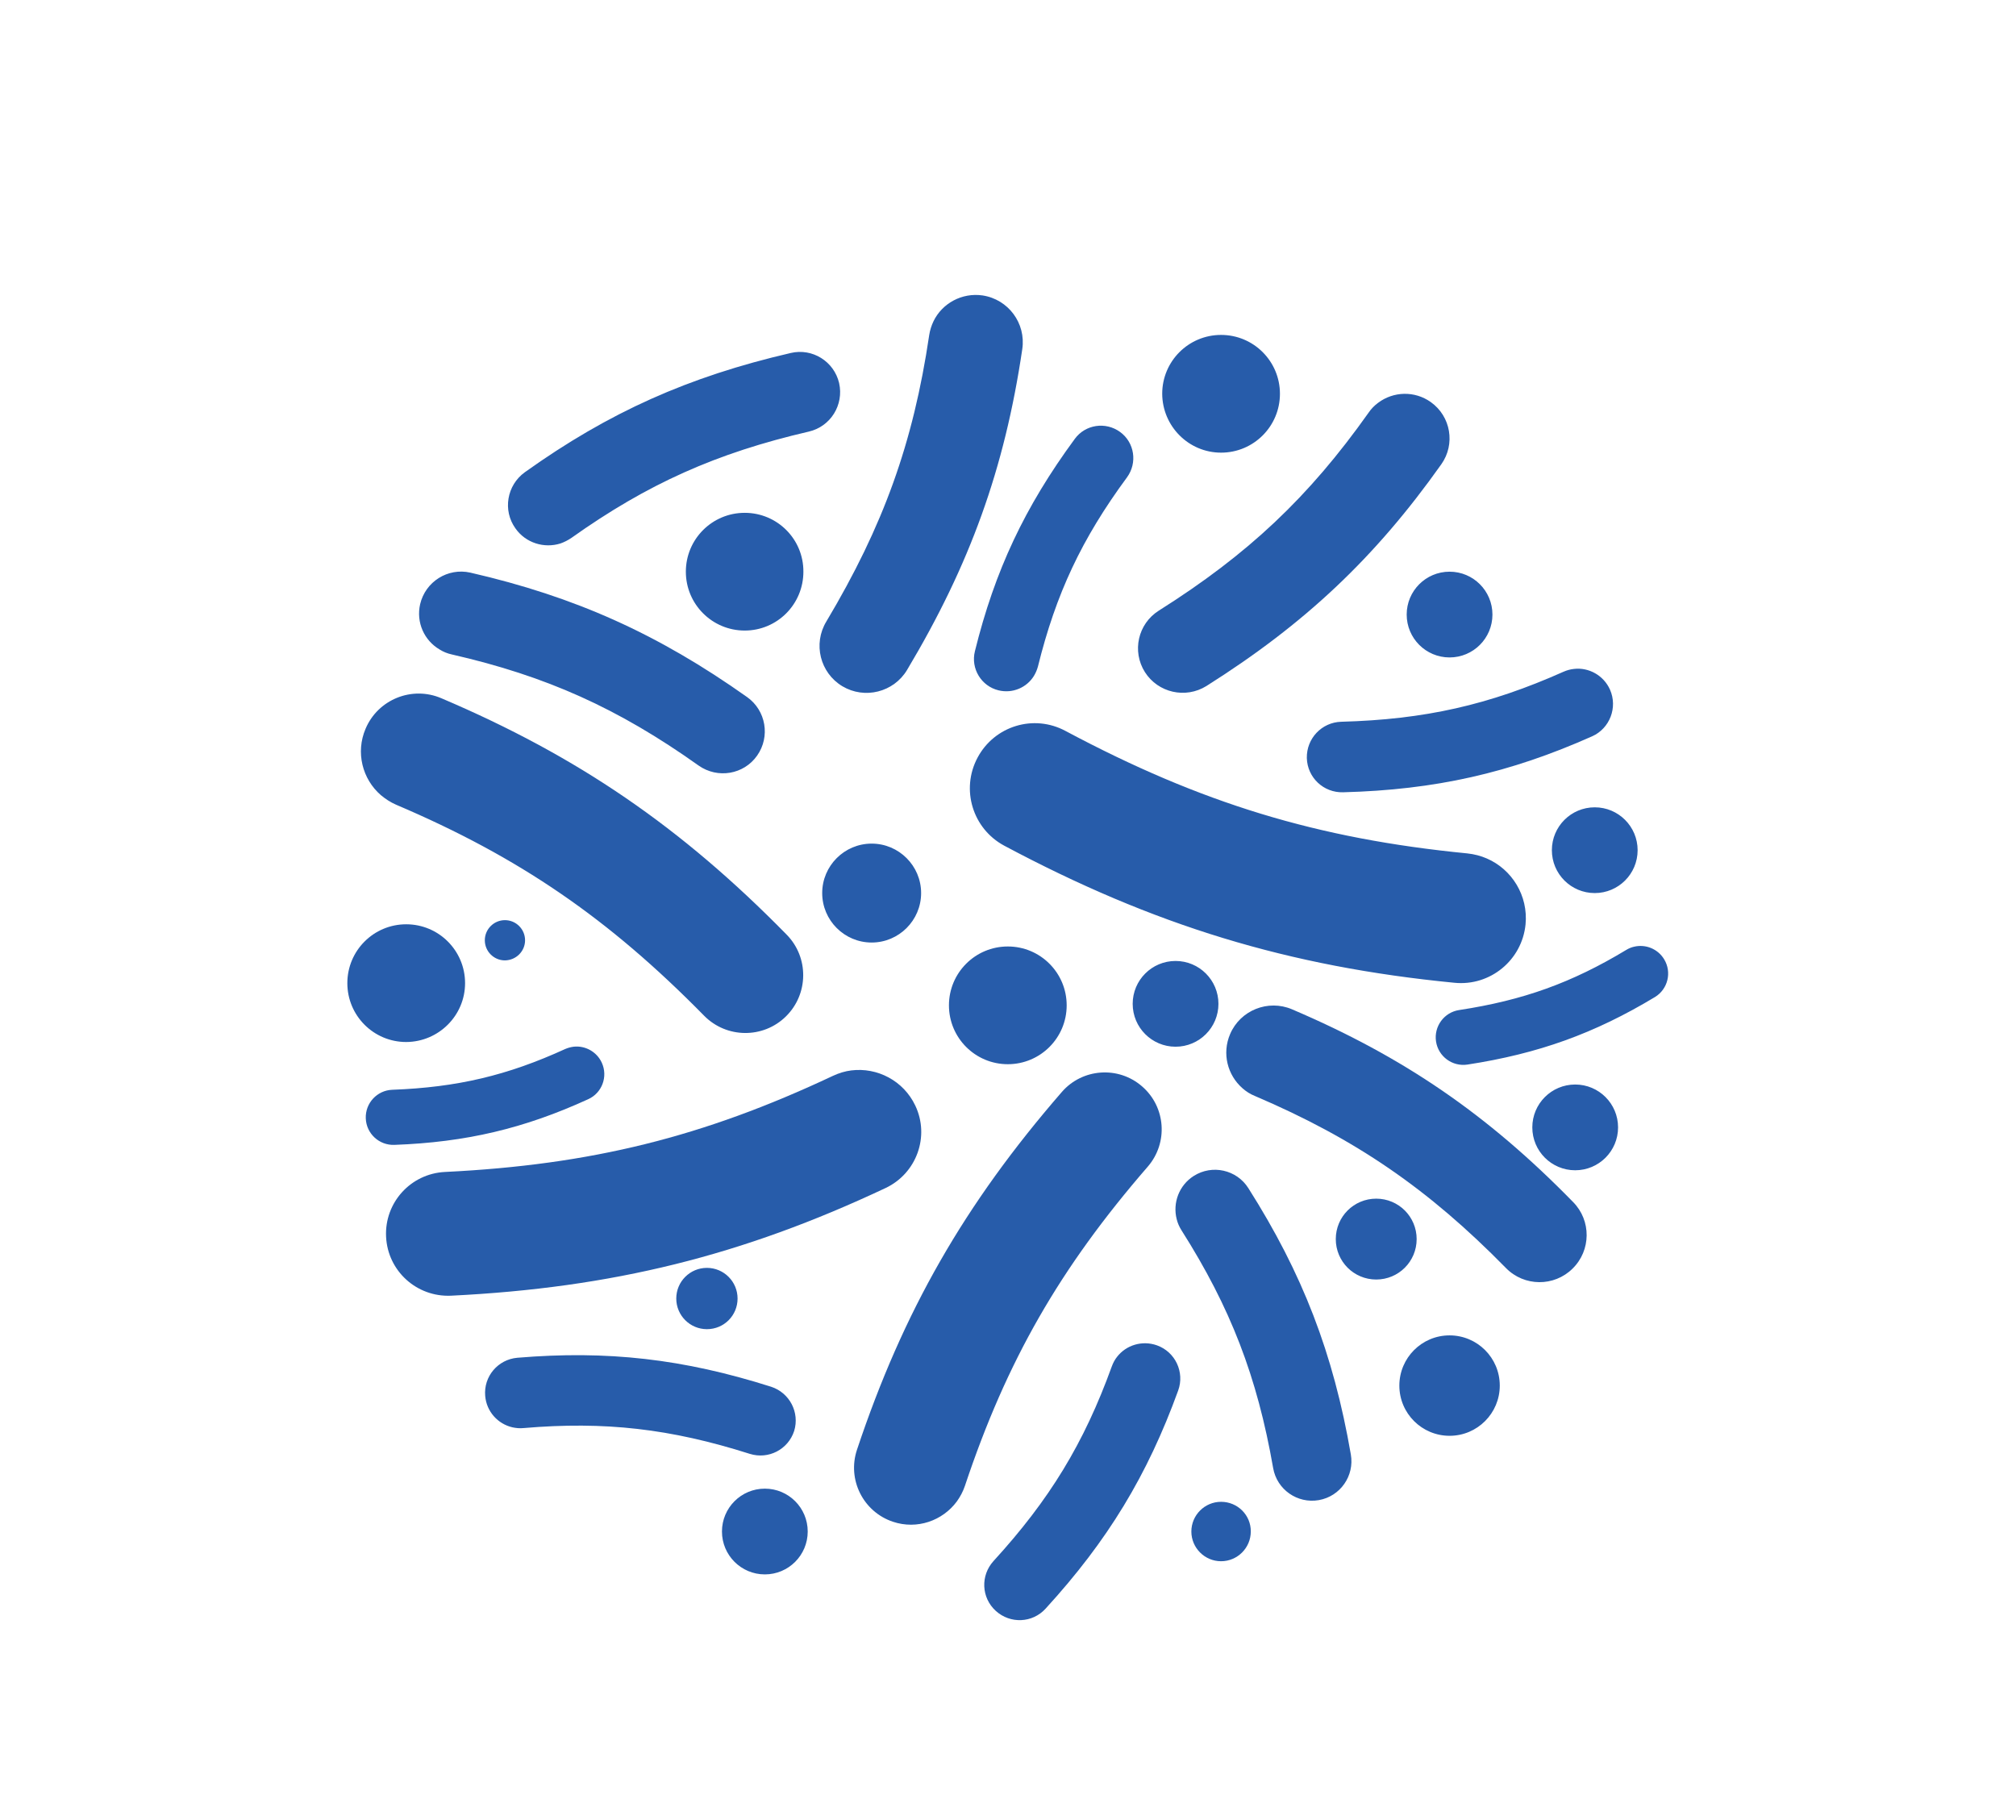 <?xml version="1.0" encoding="utf-8"?>
<!-- Generator: Adobe Illustrator 25.2.1, SVG Export Plug-In . SVG Version: 6.00 Build 0)  -->
<svg version="1.1" id="Layer_1" xmlns="http://www.w3.org/2000/svg" xmlns:xlink="http://www.w3.org/1999/xlink" x="0px" y="0px"
	 width="1072px" height="968px" viewBox="0 0 1072 968" style="enable-background:new 0 0 1072 968;" xml:space="preserve">
<style type="text/css">
	.st0{fill:#E54A07;}
	.st1{fill:#275CAA;}
	.st2{fill:none;stroke:#E54A07;stroke-width:25;stroke-linecap:round;stroke-linejoin:round;stroke-miterlimit:22.926;}
</style>
<g>
	<g>
		<path class="st0" d="M526.8-122.3c-41.2,0-75.9-31.7-79.6-72.7c-0.4-2-0.7-4-0.8-6.2c-1.1-23.2,7.4-39.2,14.8-53.3
			c7.5-14.2,14-26.4,11.6-46.3c-0.8-6.7-3.8-13.2-9.8-21.3c-9-12.1-21.6-20.7-35.4-24.4c-7.4-2-13.5-2.3-19.1-1.1
			c-19.5,4.2-29,14.3-40,26c-10.9,11.6-23.2,24.6-45.4,31.2c-8.3,2.7-16.7,4-25,4c-33.5,0-64.7-21.2-75.9-54.7
			c-13.1-39.3,6.3-82.5,44.3-98.7c1.7-1,3.6-1.9,5.6-2.6c21.8-8.2,39.6-5.1,55.2-2.4c15.8,2.7,29.5,5.1,47.6-3.2
			c5.7-2.6,10.6-7,16-14.2c8.4-11.3,12.9-25.4,12.6-39.7c-0.2-9.4-1.7-16.1-4.9-21.7c-10.1-17.3-22.6-23.2-37.1-30
			c-14.3-6.8-30.6-14.4-43.7-33.5c-12.6-17.1-17.8-38.1-14.6-59.2c3.2-21.1,14.4-39.7,31.6-52.4c33.3-24.6,80.4-19.5,107.6,11.6
			c1.5,1.3,2.9,2.9,4.2,4.5c14.5,18.2,17.1,36,19.3,51.8c2.3,15.9,4.2,29.6,17.8,44.3c4.6,5,11.1,8.6,21.1,11.7
			c15.6,4.8,31.9,3.9,45.8-2.3c5.5-2.5,9.6-5.3,12.9-9c13.3-14.9,15.1-28.7,17.1-44.6c2-15.8,4.3-33.7,18.5-52.1
			c0.1-0.1,0.2-0.2,0.3-0.3l2.4-2.9c12.8-15.5,30.8-25.7,50.7-28.7c20.1-3,40.3,1.7,56.8,13.1l0,0c34.6,24,44.7,70.6,23.2,106.6
			c-0.8,1.8-1.8,3.7-3,5.4c-12.8,19.4-29,27.4-43.3,34.4c-14.4,7.1-26.8,13.2-36.6,30.6c-3.2,5.7-4.6,12.5-4.6,22.1
			c0,14.9,5.1,29.4,14.2,40.7c4.9,6,9.5,9.9,14.7,12.2c18.2,8,31.9,5.5,47.6,2.5c15.6-3,33.3-6.3,54.9,1.6
			c20.1,6.1,36.7,19.7,46.5,38.2c10.2,19.1,12.1,41.1,5.5,61.9c-6.1,19.4-19.3,35.6-37,45.5c-17.3,9.7-37.4,12.6-56.8,8.2
			c-2-0.2-4-0.6-6.1-1.2c-22.4-6.2-35-19.1-46.1-30.5c-11.2-11.5-20.8-21.5-40.4-25.4c-6.2-1.2-12.7-0.6-21.3,2.1
			c-13.4,4.2-25.3,13-33.5,24.7c-5.4,7.7-8.1,14-8.8,20.4c-2,19.9,4.6,32,12.4,46.1c7.6,13.9,16.3,29.7,15.6,52.8
			c0.2,43.9-35.3,79.9-79.3,80.3C527.2-122.3,527-122.3,526.8-122.3z M415.2-374.5c6.1,0,12.4,0.9,19.2,2.7
			c19.6,5.2,37.3,17.3,49.8,34.1c8.8,11.8,13.5,22.6,14.8,34c3.3,28-6.2,45.9-14.5,61.6c-6.7,12.7-12.5,23.7-11.8,39.8
			c0,0.8,0.1,1.5,0.3,2.2c0.2,0.7,0.3,1.4,0.3,2.2c2.2,27.8,25.6,49.4,53.5,49.4c0.1,0,0.3,0,0.4,0c29.6-0.2,53.5-24.5,53.2-54.1
			c0-0.2,0-0.3,0-0.5c0.5-16.1-5.5-27-12.4-39.6c-8.6-15.6-18.3-33.4-15.5-61.4c1.1-11,5.4-21.4,13.4-32.9
			c11.5-16.4,28.3-28.7,47.2-34.7c12.8-4,23.7-4.9,34.3-2.8c27.6,5.5,41.7,20,54.1,32.9c10,10.3,18.7,19.2,34.2,23.5
			c0.8,0.2,1.5,0.3,2.1,0.4c0.7,0.1,1.4,0.2,2.2,0.3c27.2,6.6,55.1-9.2,63.5-35.9c4.4-14,3.1-28.8-3.7-41.7
			c-6.6-12.4-17.7-21.5-31.2-25.5c-0.3-0.1-0.6-0.2-0.9-0.3c-14.9-5.6-27.1-3.2-41.2-0.6c-17.5,3.3-37.4,7.1-63.1-4.2
			c-9-4-17.1-10.4-24.6-19.7c-12.9-16-20-36.3-20-57.2c0-14.1,2.5-25.2,8-35c13.8-24.6,32-33.5,48-41.3
			c12.9-6.3,24.1-11.8,32.9-25.3c0.5-0.7,0.8-1.3,1-1.9c0.3-0.7,0.6-1.3,1-1.9c14.9-24.2,8.2-55.9-15.2-72.1l0,0
			c-22.7-15.7-54.4-11-72.3,10.7l-2.3,2.8c-9.8,12.7-11.3,25-13.1,39.2c-2.3,17.7-4.8,37.8-23.6,58.8c-5.7,6.4-12.8,11.4-21.7,15.4
			c-19.8,8.9-42.6,10.1-64.3,3.5c-9.1-2.8-22.4-7.8-32.7-19c-19.1-20.7-22-40.7-24.5-58.4c-2-14.2-3.8-26.5-13.8-39.1
			c-0.5-0.6-1-1.2-1.5-1.6c-0.6-0.5-1.1-1-1.6-1.5c-18.2-21.3-50.1-25-72.6-8.3c-11.5,8.5-19.1,21-21.2,35.2s1.4,28.3,9.9,39.9
			c0.1,0.1,0.2,0.3,0.3,0.4c9.1,13.3,20.3,18.6,33.3,24.7c16.1,7.6,34.4,16.2,48.6,40.6c5.6,9.6,8.3,20.5,8.5,34.4
			c0.3,20.1-6,39.9-17.8,55.8c-8,10.8-16.3,17.9-26.1,22.4c-25.6,11.8-45.5,8.3-63.1,5.2c-14.2-2.5-26.4-4.6-41.5,1.1
			c-0.8,0.3-1.4,0.6-2,0.9c-0.6,0.4-1.3,0.7-1.9,1c-25.9,10.7-39.2,39.9-30.4,66.5c9.4,28.1,39.8,43.3,67.9,33.9
			c0.2-0.1,0.3-0.1,0.5-0.1c15.5-4.5,24-13.6,33.8-24c12.2-13,26.1-27.7,53.6-33.7C407-374.1,411-374.5,415.2-374.5z"/>
		<g>
			<g>
				<path class="st0" d="M524.6-686.5c-6.2,0-12.4-1-18.4-2.9c-15.5-4.9-28.2-15.6-35.7-30s-8.9-30.9-4-46.4s15.6-28.2,30-35.7
					s30.9-8.9,46.4-4l0,0c32,10.1,49.8,44.4,39.7,76.4c-4.9,15.5-15.6,28.2-30,35.7C543.8-688.9,534.3-686.5,524.6-686.5z
					 M524.5-782.1c-5.5,0-10.9,1.3-15.9,3.9c-8.2,4.3-14.3,11.5-17,20.3c-2.8,8.8-2,18.2,2.3,26.4s11.5,14.3,20.3,17
					c18.2,5.8,37.7-4.4,43.4-22.5c5.8-18.2-4.4-37.7-22.5-43.4l0,0C531.6-781.5,528-782.1,524.5-782.1z"/>
			</g>
			<path class="st0" d="M234-471.2c-11.2,0-22.1-3.1-31.9-9.1c-28.6-17.6-37.5-55.2-19.8-83.8c17.6-28.6,55.2-37.5,83.8-19.8
				c13.8,8.5,23.5,22,27.3,37.8c3.7,15.8,1.1,32.2-7.4,46s-22,23.5-37.8,27.3C243.5-471.8,238.7-471.2,234-471.2z M234.2-566.7
				c-11.6,0-23,5.8-29.5,16.4c-10,16.2-5,37.6,11.3,47.6c7.9,4.9,17.1,6.4,26.1,4.2c9-2.1,16.6-7.6,21.5-15.5s6.4-17.1,4.2-26.1
				c-2.1-9-7.6-16.6-15.5-21.5C246.7-565.1,240.4-566.7,234.2-566.7z"/>
			<path class="st0" d="M353.8-143.3c-10.9,0-21.9-2.9-31.9-9.1c-13.8-8.5-23.5-22-27.3-37.8c-3.7-15.8-1.1-32.2,7.4-46
				c17.6-28.6,55.2-37.5,83.8-19.8c28.6,17.6,37.5,55.2,19.8,83.8C394.2-153.6,374.2-143.3,353.8-143.3z M354-238.8
				c-11.6,0-23,5.8-29.5,16.4l0,0c-4.9,7.9-6.4,17.1-4.2,26.1c2.1,9,7.6,16.6,15.5,21.5c16.2,10,37.6,5,47.6-11.3
				c10-16.2,5-37.6-11.3-47.6C366.4-237.1,360.2-238.8,354-238.8z M313.3-229.3L313.3-229.3L313.3-229.3z"/>
		</g>
		<g>
			<path class="st0" d="M812.5-472c-20.4,0-40.4-10.3-51.9-28.9c-8.5-13.8-11.2-30.2-7.4-46c3.8-15.8,13.4-29.2,27.3-37.8
				c28.6-17.6,66.2-8.7,83.8,19.9l0,0c17.6,28.6,8.7,66.2-19.9,83.8C834.5-474.9,823.4-472,812.5-472z M812.4-567.4
				c-6.2,0-12.5,1.7-18.1,5.1c-7.9,4.9-13.4,12.5-15.5,21.5s-0.6,18.3,4.2,26.1c10,16.2,31.4,21.3,47.6,11.3
				c16.2-10,21.3-31.4,11.3-47.6l0,0C835.4-561.6,824-567.4,812.4-567.4z"/>
			<path class="st0" d="M695.9-144.1c-4.7,0-9.5-0.6-14.2-1.7c-15.8-3.8-29.2-13.4-37.8-27.3c-8.5-13.8-11.2-30.2-7.4-46
				s13.4-29.2,27.3-37.8c13.8-8.5,30.2-11.2,46-7.4c15.8,3.8,29.2,13.4,37.8,27.3l0,0c17.6,28.6,8.7,66.2-19.9,83.8
				C718-147.2,707-144.1,695.9-144.1z M695.7-239.6c-6.3,0-12.6,1.8-18.1,5.2c-7.9,4.9-13.4,12.5-15.5,21.5s-0.6,18.3,4.2,26.1
				c4.8,7.9,12.5,13.4,21.5,15.5s18.3,0.6,26.1-4.2c16.2-10,21.3-31.4,11.3-47.6c-4.8-7.9-12.5-13.4-21.5-15.5
				C701.1-239.3,698.4-239.6,695.7-239.6z"/>
		</g>
	</g>
	<g>
		<path class="st0" d="M459.2,3519.7c-65.1,0-118.1-53-118.1-118.1s53-118.1,118.1-118.1s118.1,53,118.1,118.1
			S524.3,3519.7,459.2,3519.7z M459.2,3308.5c-51.3,0-93.1,41.7-93.1,93.1s41.7,93.1,93.1,93.1c51.3,0,93.1-41.7,93.1-93.1
			S510.5,3308.5,459.2,3308.5z"/>
		<path class="st0" d="M479.4,3828.5c-51.5,0-93.4-41.9-93.4-93.4s41.9-93.4,93.4-93.4s93.4,41.9,93.4,93.4
			S530.9,3828.5,479.4,3828.5z M479.4,3666.8c-37.7,0-68.3,30.7-68.3,68.3c0,37.7,30.7,68.3,68.3,68.3c37.7,0,68.3-30.7,68.3-68.3
			C547.7,3697.4,517.1,3666.8,479.4,3666.8z"/>
		<path class="st0" d="M479.4,3666.8c-6.5,0-12-5.1-12.5-11.7l-9.4-139.9c-0.5-6.9,4.7-12.9,11.6-13.3c6.9-0.5,12.9,4.7,13.3,11.6
			l9.4,139.9c0.5,6.9-4.7,12.9-11.6,13.3C480,3666.8,479.7,3666.8,479.4,3666.8z"/>
		<path class="st0" d="M706.8,3500c-1.5,0-3.1-0.3-4.6-0.9l-143-56.7c-6.4-2.5-9.6-9.8-7-16.2c2.5-6.4,9.8-9.6,16.2-7l143,56.7
			c6.4,2.5,9.6,9.8,7,16.2C716.5,3497,711.8,3500,706.8,3500z"/>
		<path class="st0" d="M666.3,3269.1c-30.2,0-54.8-24.6-54.8-54.8s24.6-54.8,54.8-54.8s54.8,24.6,54.8,54.8
			S696.5,3269.1,666.3,3269.1z M666.3,3184.4c-16.4,0-29.8,13.4-29.8,29.8s13.4,29.8,29.8,29.8c16.4,0,29.8-13.4,29.8-29.8
			S682.7,3184.4,666.3,3184.4z"/>
		<path class="st0" d="M386.8,3193.3c-30.2,0-54.8-24.6-54.8-54.8s24.6-54.8,54.8-54.8c30.2,0,54.8,24.6,54.8,54.8
			S417,3193.3,386.8,3193.3z M386.8,3108.7c-16.4,0-29.8,13.4-29.8,29.8s13.4,29.8,29.8,29.8s29.8-13.4,29.8-29.8
			S403.3,3108.7,386.8,3108.7z"/>
		<path class="st0" d="M245.1,3640.5c-30.2,0-54.8-24.6-54.8-54.8s24.6-54.8,54.8-54.8s54.8,24.6,54.8,54.8
			S275.3,3640.5,245.1,3640.5z M245.1,3555.8c-16.4,0-29.8,13.4-29.8,29.8s13.4,29.8,29.8,29.8s29.8-13.4,29.8-29.8
			S261.6,3555.8,245.1,3555.8z"/>
		<path class="st0" d="M738.2,3835.5c-30.2,0-54.8-24.6-54.8-54.8s24.6-54.8,54.8-54.8s54.8,24.6,54.8,54.8
			S768.4,3835.5,738.2,3835.5z M738.2,3750.9c-16.4,0-29.8,13.4-29.8,29.8c0,16.4,13.4,29.8,29.8,29.8c16.4,0,29.8-13.4,29.8-29.8
			C768,3764.2,754.6,3750.9,738.2,3750.9z"/>
		<path class="st0" d="M882.9,3618.1H708.6c-6.9,0-12.5-5.6-12.5-12.5v-174.3c0-6.9,5.6-12.5,12.5-12.5h174.3
			c6.9,0,12.5,5.6,12.5,12.5v174.3C895.4,3612.5,889.8,3618.1,882.9,3618.1z M721.1,3593.1h149.3v-149.3H721.1V3593.1z"/>
		<path class="st0" d="M618.3,3213c-1.4,0-2.8-0.2-4.2-0.7l-180.8-64.8c-6.5-2.3-9.9-9.5-7.6-16s9.5-9.9,16-7.6l180.8,64.8
			c6.5,2.3,9.9,9.5,7.6,16C628.3,3209.9,623.5,3213,618.3,3213z"/>
		<path class="st0" d="M541.6,3342.7c-3,0-6.1-1.1-8.5-3.3c-5.1-4.7-5.4-12.6-0.7-17.7l86.2-93.1c4.7-5.1,12.6-5.4,17.7-0.7
			c5.1,4.7,5.4,12.6,0.7,17.7l-86.2,93.1C548.3,3341.3,545,3342.7,541.6,3342.7z"/>
		<path class="st0" d="M262.1,3558.1c-3.1,0-6.2-1.2-8.7-3.5c-5-4.8-5.2-12.7-0.4-17.7l97-101.2c4.8-5,12.7-5.2,17.7-0.4
			s5.2,12.7,0.4,17.7l-97,101.2C268.7,3556.8,265.4,3558.1,262.1,3558.1z"/>
		<path class="st0" d="M750.3,3747c-0.8,0-1.6-0.1-2.4-0.2c-6.8-1.3-11.2-7.9-9.9-14.7c10-51,20.4-108.1,20.7-117.2
			c-0.8-5.8,2.7-11.6,8.4-13.5c6.6-2.2,13.6,1.4,15.8,7.9c1.3,4,2.2,6.6-9.3,69c-5.4,29.3-11.1,58.4-11.2,58.6
			C761.4,3742.8,756.1,3747,750.3,3747z M759.2,3617.1L759.2,3617.1L759.2,3617.1z M758.8,3617.1L758.8,3617.1L758.8,3617.1z"/>
	</g>
	<g>
		<path class="st0" d="M792.2,4486.3c-2.2,0-4.4-0.6-6.3-1.9l-230.6-157.7c-1.9-1.3-4-2.6-6-3.7c-5.4-3-7.3-9.7-4.4-15.1
			c3-5.4,9.7-7.3,15.1-4.4c2.6,1.4,5.2,3.1,7.8,4.8l223,152.5l40.8-40.8l-219.5-150.1c-6-4.1-12-7.1-17.8-8.9
			c-12.9-3.9-24.4-2.4-31.4,4.2c-0.2,0.2-0.5,0.4-0.7,0.6l-56.6,56.6c-4.3,4.3-11.4,4.3-15.7,0c-4.3-4.3-4.3-11.4,0-15.7l56.8-56.8
			c0.4-0.4,0.9-0.8,1.5-1.3c13-11.9,32.1-15.1,52.6-8.9c7.9,2.4,16,6.4,23.9,11.8l230.6,157.7c2.7,1.9,4.5,4.8,4.8,8.1
			c0.3,3.3-0.9,6.5-3.2,8.9l-56.7,56.8C797.9,4485.2,795.1,4486.3,792.2,4486.3z M561.6,4266.2L561.6,4266.2L561.6,4266.2z"/>
		<path class="st0" d="M662,4683.4c-2.8,0-5.7-1.1-7.8-3.2c-4.3-4.3-4.3-11.4,0-15.7l0,0c10.2-10.3,8.4-31.2-4.3-49.8l-157.7-230.6
			c-19.1-27.9-19.7-59.9-1.7-78l0,0l56.8-56.8l0,0c4.3-4.3,11.4-4.3,15.7,0s4.3,11.4,0,15.7l0,0c-10.2,10.2-8.4,31.2,4.3,49.9
			L725,4545.5c5.4,7.9,9.4,15.9,11.8,23.9c6.3,20.6,3,39.7-8.9,52.7c-0.5,0.6-0.9,1.1-1.3,1.5l-56.8,56.8l0,0
			C667.6,4682.4,664.8,4683.4,662,4683.4z M506.2,4321.8c-10.2,10.2-8.4,31.2,4.3,49.8l157.7,230.6c7.6,11.2,12.3,23,14,34.3
			l28.6-28.6c0.2-0.2,0.4-0.5,0.6-0.7c6.6-7,8.1-18.4,4.2-31.4c-1.8-5.8-4.8-11.8-8.9-17.8L549,4327.4c-7.6-11.2-12.3-23-14-34.3
			L506.2,4321.8z M710.3,4608.5L710.3,4608.5L710.3,4608.5z"/>
		<g>
			<path class="st0" d="M635.9,4693.2c-14.1,0-29.6-4.9-44-14.8l-230.6-157.7c-1.9-1.3-3.9-2.5-5.8-3.6c-5.4-3-7.3-9.7-4.3-15.1
				s9.7-7.3,15.1-4.3c2.6,1.4,5.1,3,7.6,4.7l230.6,157.7c18.6,12.7,39.6,14.5,49.8,4.3c4.3-4.3,11.4-4.3,15.7,0s4.3,11.4,0,15.7
				C661.2,4688.8,649.1,4693.2,635.9,4693.2z"/>
			<path class="st0" d="M662.5,4628.1c-2.2,0-4.3-0.6-6.2-1.9L418.1,4464c-6.1-4.1-12.1-7.1-17.8-8.9c-12.9-3.9-24.4-2.4-31.4,4.2
				c-0.2,0.2-0.5,0.4-0.7,0.6l-56.6,56.6c-4.3,4.3-11.4,4.3-15.7,0c-4.3-4.3-4.3-11.4,0-15.7l56.8-56.8c0.4-0.4,0.9-0.8,1.5-1.3
				c13-11.9,32.1-15.1,52.7-8.9c7.9,2.4,16,6.4,23.9,11.8L669,4607.8c5.1,3.4,6.4,10.4,2.9,15.4
				C669.5,4626.4,666,4628.1,662.5,4628.1z M367.6,4460.3C367.5,4460.3,367.5,4460.3,367.6,4460.3
				C367.5,4460.3,367.5,4460.3,367.6,4460.3z"/>
			<path class="st0" d="M524.7,4820.7c-2.8,0-5.7-1.1-7.8-3.2c-4.3-4.3-4.4-11.2-0.2-15.5c0.2-0.2,0.4-0.5,0.6-0.7
				c6.6-7,8.1-18.4,4.2-31.4c-1.8-5.8-4.8-11.8-8.9-17.8l-157.7-230.6c-7.6-11.2-12.3-23-14-34.3l-28.7,28.7
				c-10.2,10.2-8.4,31.2,4.3,49.8l157.7,230.6c3.5,5.1,2.2,12-2.9,15.4c-5.1,3.5-12,2.2-15.4-2.9l-157.7-230.6
				c-19.1-27.9-19.7-59.9-1.7-78l56.8-56.8l0,0c4.3-4.3,11.4-4.3,15.7,0c4.3,4.3,4.3,11.4,0,15.7l0,0c-10.2,10.2-8.4,31.2,4.3,49.9
				L531,4739.6c5.4,7.9,9.4,15.9,11.8,23.9c6.3,20.6,3,39.7-8.9,52.7c-0.5,0.6-0.9,1.1-1.3,1.4
				C530.4,4819.7,527.5,4820.7,524.7,4820.7z M516.3,4802.5C516.2,4802.5,516.2,4802.5,516.3,4802.5
				C516.2,4802.5,516.2,4802.5,516.3,4802.5z"/>
		</g>
		<path class="st0" d="M441.8,4887.2c-14.1,0-29.6-4.9-44-14.8l-230.6-157.7c-2.7-1.9-4.5-4.8-4.8-8.1c-0.3-3.3,0.9-6.5,3.2-8.9
			l56.7-56.8c3.8-3.8,9.7-4.3,14.1-1.3L467,4797.3c18.6,12.7,39.6,14.6,49.8,4.4l0,0l0,0c4.3-4.3,11.4-4.3,15.7,0s4.3,11.4,0,15.7
			l0,0l0,0l-56.7,56.7C467.1,4882.9,455.1,4887.2,441.8,4887.2z M190.8,4704l219.5,150.1c18.6,12.7,39.6,14.5,49.8,4.3l0,0
			l28.7-28.7c-11.3-1.7-23.2-6.4-34.3-14l-223-152.5L190.8,4704z"/>
	</g>
	<path class="st1" d="M223.4,321.3c2.8-12,14.7-19.5,26.7-16.8c55.7,12.8,99.8,32.6,147.2,66.2c10,7.1,12.4,21,5.3,31.1
		s-21,12.4-31.1,5.3c-42.9-30.5-81-47.6-131.3-59.1c-2.3-0.5-4.5-1.4-6.4-2.6C225.6,340.6,221.2,331,223.4,321.3z M531,367.1
		c7.5,1.8,15-1.5,18.8-7.7c0.9-1.5,1.6-3.1,2.1-4.9c9.6-38.8,23.3-68,47.4-100.7c5.6-7.7,4-18.5-3.7-24.1s-18.5-4-24.1,3.7
		c-26.6,36.2-42.5,70-53.1,112.9C516.1,355.5,521.8,364.9,531,367.1z M687,536.7c-12.7-5.4-27.5,0.5-32.9,13.2
		c-4.4,10.3-1.4,21.8,6.6,28.8c1.9,1.7,4.1,3.1,6.6,4.1c53.4,22.8,92.1,49.3,133.5,91.5c9.7,9.9,25.6,10,35.4,0.3
		c9.9-9.7,10-25.6,0.3-35.4C790.9,592.5,746.1,561.9,687,536.7z M452.7,569.2c-3.3,0.4-6.6,1.4-9.8,2.9
		c-69,32.5-128.7,47.3-206.3,51.1c-18.2,0.9-32.2,16.3-31.3,34.5s16.3,32.1,34.5,31.3c85.7-4.2,154.8-21.3,231.2-57.3
		c16.4-7.8,23.5-27.4,15.7-43.8C480.4,574.6,466.4,567.5,452.7,569.2z M856.1,366.7c-3.4-7.6-11.3-11.9-19.1-11
		c-1.9,0.2-3.8,0.7-5.6,1.5c-39.7,17.7-73.9,25.4-118.2,26.6c-10.4,0.3-18.5,8.9-18.3,19.3c0.3,10.4,8.9,18.5,19.3,18.2
		c48.9-1.3,88.5-10.2,132.5-29.8C856,387.3,860.3,376.2,856.1,366.7z M615.2,715.4c-7.9-2.8-16.4-0.1-21.2,6.1
		c-1.2,1.5-2.1,3.2-2.8,5.1c-14.8,40.9-33.1,70.9-62.9,103.5c-7,7.7-6.5,19.5,1.2,26.5s19.5,6.5,26.5-1.2
		c33-36.1,54.1-70.8,70.5-116C630,729.7,625,718.9,615.2,715.4z M406.7,791.6c-12.6,0-22.8,10.2-22.8,22.8s10.2,22.8,22.8,22.8
		c12.6,0,22.8-10.2,22.8-22.8S419.3,791.6,406.7,791.6z M770.8,349.6c12.6,0,22.8-10.2,22.8-22.8c0-12.6-10.2-22.8-22.8-22.8
		S748,314.2,748,326.8S758.2,349.6,770.8,349.6z M567.2,534.6c0-17.3-14-31.3-31.3-31.3s-31.3,14-31.3,31.3s14,31.3,31.3,31.3
		C553.2,565.9,567.2,551.9,567.2,534.6z M247.3,522.8c0-17.3-14-31.3-31.3-31.3s-31.3,14-31.3,31.3s14,31.3,31.3,31.3
		C233.3,554,247.3,540,247.3,522.8z"/>
	<path class="st1" d="M430.1,229.5c-49.2,11.4-85.8,27.8-126.2,56.5c-1.9,1.3-3.9,2.3-5.9,3c-8.6,2.7-18.4-0.2-23.9-8
		c-6.9-9.6-4.6-23,5-29.9c44.7-31.9,87-50.8,141.4-63.4c11.5-2.7,23,4.5,25.7,16C448.8,215.3,441.7,226.8,430.1,229.5z M884.9,510.1
		c-3.4-5.6-9.9-8.1-15.9-6.7c-1.4,0.3-2.9,0.9-4.2,1.7c-29,17.5-54.8,26.8-88.9,32c-8,1.2-13.5,8.7-12.3,16.7s8.7,13.5,16.7,12.3
		c37.7-5.8,67.5-16.5,99.7-35.9C886.9,526,889.1,517,884.9,510.1z M320,565.1c-2.7-5.9-8.9-9.2-15-8.5c-1.5,0.2-3,0.6-4.4,1.2
		c-30.8,14.1-57.5,20.4-92,21.7c-8.1,0.3-14.4,7.1-14.1,15.2c0.3,8.1,7.1,14.4,15.2,14.1c38.1-1.4,69-8.7,103.1-24.3
		C320.1,581.2,323.4,572.5,320,565.1z M641.5,364.8c52.3-33,89.7-68.2,124.9-117.9c7.6-10.7,5.1-25.5-5.6-33.1
		c-8.6-6.1-19.9-5.7-28,0.4c-1.9,1.4-3.7,3.2-5.1,5.3c-31.8,44.9-64.1,75.3-111.5,105.2c-11.1,7-14.4,21.6-7.4,32.7
		C615.8,368.4,630.4,371.7,641.5,364.8z M234.7,371.3c-15.6-6.7-33.7,0.6-40.3,16.2c-5.4,12.6-1.7,26.8,8.1,35.3
		c2.4,2,5.1,3.8,8.1,5.1c65.5,27.9,112.9,60.4,163.8,112.2c11.9,12.1,31.4,12.3,43.5,0.4c12.1-11.9,12.3-31.4,0.4-43.5
		C362.2,439.8,307.3,402.2,234.7,371.3z M447.9,364.9c11.9,7.1,27.3,3.2,34.4-8.6c33.5-56.1,51.9-107.1,61.3-170.7
		c2-13.7-7.4-26.4-21.1-28.5c-11-1.6-21.5,4.2-26.1,13.7c-1.1,2.3-1.9,4.8-2.3,7.4c-8.5,57.4-24.4,101.5-54.7,152.3
		C432.2,342.4,436.1,357.8,447.9,364.9z M663.8,631.8c-6.2-9.8-19.2-12.7-29-6.5c-7.9,5-11.3,14.4-9.1,23c0.5,2.1,1.4,4.1,2.6,6
		c26,41,40.2,77.7,48.7,126.4c2,11.4,12.9,19,24.3,17c11.4-2,19-12.9,17-24.3C709,719.6,692.6,677.2,663.8,631.8z M410,737.4
		c-46.6-14.8-87-19.4-134.9-15.4c-10.3,0.9-18,9.9-17.1,20.3c0.7,8.3,6.7,14.9,14.5,16.7c1.9,0.4,3.8,0.6,5.8,0.4
		c43.3-3.7,78.2,0.3,120.4,13.7c9.9,3.1,20.4-2.3,23.6-12.2C425.3,751.1,419.9,740.6,410,737.4z M607.3,577.7
		c-12.6-11-31.8-9.6-42.7,3c-51.7,59.6-84.3,116.5-108.9,190.2c-5.3,15.9,3.3,33,19.1,38.3c12.8,4.3,26.4-0.5,34-10.8
		c1.8-2.5,3.3-5.3,4.3-8.3c22.2-66.5,50.4-115.7,97.2-169.7C621.3,607.7,619.9,588.6,607.3,577.7z M519.8,402.9
		c-9,16.9-2.6,37.8,14.2,46.8c79.5,42.4,151.1,64.3,239.4,72.9c19,1.9,35.9-12,37.8-31c1.5-15.3-7.2-29.3-20.6-35.1
		c-3.2-1.4-6.7-2.3-10.4-2.7c-79.7-7.8-141.6-26.7-213.6-65.1C549.7,379.6,528.8,386,519.8,402.9z M649.3,798.6
		c-8.7,0-15.8,7.1-15.8,15.8s7.1,15.8,15.8,15.8s15.8-7.1,15.8-15.8C665.2,805.7,658.1,798.6,649.3,798.6z M753.3,658.9
		c0-11.9-9.6-21.5-21.5-21.5s-21.5,9.6-21.5,21.5s9.6,21.5,21.5,21.5S753.3,670.8,753.3,658.9z M848,474.9
		c12.6,0,22.8-10.2,22.8-22.8c0-12.6-10.2-22.8-22.8-22.8s-22.8,10.2-22.8,22.8C825.2,464.7,835.4,474.9,848,474.9z M392.2,690.5
		c0-9-7.3-16.3-16.3-16.3s-16.3,7.3-16.3,16.3s7.3,16.3,16.3,16.3C385,706.8,392.2,699.5,392.2,690.5z M279.2,500
		c0-5.9-4.8-10.7-10.7-10.7c-5.9,0-10.7,4.8-10.7,10.7c0,5.9,4.8,10.7,10.7,10.7C274.5,510.6,279.2,505.8,279.2,500z M770.8,710.1
		c-14.8,0-26.7,12-26.7,26.7c0,14.8,12,26.7,26.7,26.7c14.8,0,26.7-12,26.7-26.7C797.5,722,785.5,710.1,770.8,710.1z M837.6,576.7
		c-12.6,0-22.8,10.2-22.8,22.8s10.2,22.8,22.8,22.8s22.8-10.2,22.8-22.8C860.4,586.9,850.2,576.7,837.6,576.7z M647.9,533.8
		c0-12.6-10.2-22.8-22.8-22.8s-22.8,10.2-22.8,22.8s10.2,22.8,22.8,22.8S647.9,546.4,647.9,533.8z M489.8,474.9
		c0-14.5-11.8-26.3-26.3-26.3s-26.3,11.8-26.3,26.3s11.8,26.3,26.3,26.3C478,501.2,489.8,489.4,489.8,474.9z M649.3,240.7
		c17.3,0,31.3-14,31.3-31.3s-14-31.3-31.3-31.3s-31.3,14-31.3,31.3C618.1,226.7,632.1,240.7,649.3,240.7z M396,272.7
		c-17.3,0-31.3,14-31.3,31.3s14,31.3,31.3,31.3s31.2-14,31.2-31.3C427.3,286.7,413.3,272.7,396,272.7z"/>
	<path class="st2" d="M622.2,1733.8c0-136.5-67-207.1-149.9-274.9 M378.8,1384c-79.3-66.2-147.4-142.3-147.4-275.7 M231.4,1733.8
		c0-217.3,185.1-280.3,300.6-402.8 M598,1688.2H311.5 M586.3,1603.7H339.9 M538.2,1519.1H421.1 M434.6,1327.6H325.3 M512.1,1243
		H265.7 M540.1,1158.4h-294 M706.4,1108.3c81.7,0,147.9,66.2,147.9,147.9c0,81.7-66.2,147.9-147.9,147.9s-147.9-66.2-147.9-147.9
		S624.7,1108.3,706.4,1108.3L706.4,1108.3z M647.5,1197.3l117.8,117.8 M647.5,1315.1l117.8-117.8"/>
	<g>
		<path class="st0" d="M483.3,2659.1c-0.4-1-0.8-2-1.2-3c-16.5,4.3-33.3,6.3-49.9,6.3c-98.8,0-205.1-73.9-205.1-236.3
			c0-45.1,18.7-98.6,55.7-158.9c35.2-57.5,80-109.4,111.4-142.9c16.6-17.6,26.4-27.2,37.8-38c11.4,10.8,21.2,20.3,37.8,38
			c31.5,33.5,76.4,85.6,111.6,143.1c36.8,60.1,55.5,113.5,55.5,158.6c0,5.6-0.1,11-0.4,16.4c4.8-0.8,9.7-1.3,14.7-1.3
			c6.9,0,13.6,0.8,20.2,2.4c0.3-5.8,0.4-11.6,0.4-17.6c0-51.6-20.4-111.1-60.6-176.8c-36.8-60.1-83.3-114.1-115.9-148.8
			c-20-21.3-30.5-31.1-45-44.8c-2-1.9-4.1-3.9-6.3-6l-12-11.3l-12,11.3c-2.2,2.1-4.3,4.1-6.3,6c-14.5,13.7-25.1,23.6-45,44.8
			c-32.5,34.6-79,88.5-115.7,148.5c-40.3,65.8-60.8,125.4-60.8,177.1c0,83,25.8,153.1,74.6,202.5c22.1,22.4,48,39.7,77.1,51.5
			c28,11.4,57.7,17.1,88.3,17.1c24.9,0,49.2-3.8,72.6-11.4c-2.8-2-5.5-4.3-8-6.8C491.1,2673.3,486.5,2666.6,483.3,2659.1z"/>
		<path class="st0" d="M917.8,2391.1c-14.4,0-26.7,8.7-32.1,21.2l-55.7-3c-4.3-26.6-27.4-46.9-55.2-46.9c-0.1,0-0.2,0-0.3,0l-9-40
			c9.6-6.2,16-17,16-29.3c0-19.3-15.6-34.9-34.9-34.9c-19.3,0-34.9,15.6-34.9,34.9c0,17.7,13.3,32.4,30.4,34.6l9,40
			c-19.1,8.9-32.3,28.3-32.3,50.7c0,9.7,2.5,18.9,6.8,26.8l-40.8,35.4c-4.7-3.5-10-6.3-15.7-8.2c-5.6-1.9-11.5-2.9-17.7-2.9
			c-6.1,0-11.9,1-17.4,2.8s-10.7,4.5-15.3,7.8l-38.1-34.2c4.6-8.1,7.3-17.6,7.3-27.6c0-30.9-25.1-56-56-56c-5.9,0-11.5,0.9-16.8,2.6
			l-37.9-66.1c5.1-6.1,8.2-13.9,8.2-22.5c0-19.3-15.6-34.9-34.9-34.9s-34.9,15.6-34.9,34.9s15.6,34.9,34.9,34.9c2,0,4-0.2,5.9-0.5
			l37.9,66.1c-11.3,10.2-18.4,25-18.4,41.5c0,8,1.7,15.6,4.7,22.5l-69.9,50.9c-5.6-3.7-12.2-5.9-19.4-5.9
			c-19.3,0-34.9,15.6-34.9,34.9c0,19.3,15.6,34.9,34.9,34.9s34.9-15.6,34.9-34.9c0-3.3-0.5-6.6-1.4-9.6l69.9-50.9
			c9.9,8.8,22.9,14.1,37.2,14.1c12.2,0,23.5-3.9,32.7-10.6l38.1,34.2c-4.6,8.1-7.3,17.6-7.3,27.6c0,11,3.2,21.3,8.7,30l-47.9,47.5
			c-4.5-2.1-9.5-3.3-14.8-3.3c-19.3,0-34.9,15.6-34.9,34.9c0,4.4,0.8,8.7,2.4,12.6c5.1,13,17.7,22.3,32.5,22.3c0.7,0,1.5,0,2.2-0.1
			c12.4-0.8,23-8,28.6-18.4c2.6-4.9,4.1-10.5,4.1-16.4c0-5.2-1.1-10.1-3.2-14.6l47.9-47.5c4.3,2.8,9,5,14,6.5
			c5.2,1.6,10.7,2.4,16.4,2.4s11.2-0.9,16.4-2.5l24.5,43.4c-5.2,6.1-8.4,14-8.4,22.6c0,19.3,15.6,34.9,34.9,34.9
			c19.3,0,34.9-15.6,34.9-34.9c0-19.3-15.6-34.9-34.9-34.9c-1.9,0-3.8,0.2-5.7,0.5l-24.5-43.4c11.5-10.2,18.7-25.1,18.7-41.7
			c0-9.7-2.5-18.9-6.8-26.8l40.8-35.4c9.3,7,20.9,11.1,33.4,11.1c25.8,0,47.4-17.4,54-41.1l55.7,3c4.4,14.3,17.6,24.7,33.3,24.7
			c19.3,0,34.9-15.6,34.9-34.9C952.7,2406.7,937.1,2391.1,917.8,2391.1z"/>
	</g>
	<g>
		<path class="st0" d="M622.3,5237.1c7.1-1.7,19.1-5.8,26-15.5c6.9-9.6,6.8-22.3,6.1-29.6c-0.3-3.3-3.5-5.5-6.7-4.8
			c-7.1,1.7-19.1,5.8-26,15.5c-6.9,9.6-6.8,22.3-6.1,29.6C615.9,5235.6,619.1,5237.8,622.3,5237.1z"/>
		<path class="st0" d="M580.8,5265.5c2.4,2.3,6.3,1.9,8.2-0.7c4.3-5.9,10.8-16.9,9.7-28.6c-1.1-11.8-9.3-21.4-14.6-26.5
			c-2.4-2.3-6.3-1.9-8.2,0.7c-4.3,5.9-10.8,16.9-9.7,28.6C567.2,5250.8,575.4,5260.4,580.8,5265.5z"/>
		<path class="st0" d="M602.4,5280.8c6.5,3.4,18.3,8,29.8,5.1s19.7-12.6,23.9-18.6c1.9-2.7,0.9-6.5-2-8c-6.5-3.4-18.3-8-29.8-5.1
			s-19.7,12.6-23.9,18.6C598.5,5275.6,599.5,5279.3,602.4,5280.8z"/>
		<path class="st0" d="M547.3,5312.5c2.4,2.3,6.3,1.9,8.2-0.7c4.3-5.9,10.8-16.9,9.7-28.6c-1.1-11.8-9.3-21.4-14.6-26.5
			c-2.4-2.3-6.3-1.9-8.2,0.7c-4.3,5.9-10.8,16.9-9.7,28.6C533.7,5297.8,542,5307.5,547.3,5312.5z"/>
		<path class="st0" d="M568.9,5327.9c6.5,3.4,18.3,8,29.8,5.1s19.7-12.6,23.9-18.6c1.9-2.7,0.9-6.5-2-8c-6.5-3.4-18.3-8-29.8-5.1
			s-19.7,12.6-23.9,18.6C565.1,5322.6,566,5326.4,568.9,5327.9z"/>
		<path class="st0" d="M513.9,5359.5c2.4,2.3,6.3,1.9,8.2-0.7c4.3-5.9,10.8-16.9,9.7-28.6c-1.1-11.8-9.3-21.4-14.6-26.5
			c-2.4-2.3-6.3-1.9-8.2,0.7c-4.3,5.9-10.8,16.9-9.7,28.6S508.6,5354.4,513.9,5359.5z"/>
		<path class="st0" d="M557.4,5348.3c-11.5,2.9-19.7,12.6-23.9,18.6c-1.9,2.7-0.9,6.5,2,8c6.5,3.4,18.3,8,29.8,5.1
			s19.7-12.6,23.9-18.6c1.9-2.7,0.9-6.5-2-8C580.7,5350,568.9,5345.4,557.4,5348.3z"/>
		<path class="st0" d="M480.5,5406.5c2.4,2.3,6.3,1.9,8.2-0.7c4.3-5.9,10.8-16.9,9.7-28.6c-1.1-11.8-9.3-21.4-14.6-26.5
			c-2.4-2.3-6.3-1.9-8.2,0.7c-4.3,5.9-10.8,16.9-9.7,28.6C466.9,5391.9,475.2,5401.5,480.5,5406.5z"/>
		<path class="st0" d="M502.1,5421.9c6.5,3.4,18.3,8,29.8,5.1s19.7-12.6,23.9-18.6c1.9-2.7,0.9-6.5-2-8c-6.5-3.4-18.3-8-29.8-5.1
			s-19.7,12.6-23.9,18.6C498.2,5416.6,499.2,5420.4,502.1,5421.9z"/>
		<path class="st0" d="M468.7,5469c6.5,3.4,18.3,8,29.8,5.1s19.7-12.6,23.9-18.6c1.9-2.7,0.9-6.5-2-8c-6.5-3.4-18.3-8-29.8-5.1
			s-19.7,12.6-23.9,18.6C464.8,5463.7,465.7,5467.5,468.7,5469z"/>
		<path class="st0" d="M298.3,5347.3c0,0-150.1-89.6-124.8,96.2c25.3,185.8,124.8,111,124.8,111s99.6,74.7,124.8-111
			C448.4,5257.7,298.3,5347.3,298.3,5347.3z"/>
		<path class="st0" d="M295.1,5325.6c-6.7-10.1-15.2-27.3-16.1-51.1c-0.1-2.3,1.7-4.2,3.9-4.2h28c2.9,0,4.8,3,3.5,5.7
			c-4.4,9.1-12.1,27.8-12.1,47.4C302.3,5327.2,297.3,5328.9,295.1,5325.6z"/>
		<path class="st0" d="M730,5524c-1.1-1.2-2.1-2.5-3.1-3.8c-1.5-2-2.9-4-4.2-6.1c-20.6-0.4-40.1-10.1-52.9-26.9
			c-1.1-1.5-2.2-3-3.2-4.6c-7.9,9.8-18.5,20.6-32.6,31.9c-7.8,6.2-10.5,17-6.4,26.1c3.8,8.6,10.8,18.6,23.4,26.1
			c8.8,5.2,20.1,3.8,27.2-3.6C688.8,5552.1,707.4,5535.1,730,5524z"/>
		<path class="st0" d="M655,5353.8c-14.5,21.9-8.6,51.4,13.3,65.9c2.8,1.9,5.8,3.4,8.8,4.6c-7.7,16.8-6.1,37.2,5.9,52.9
			c12,15.7,31.3,22.7,49.5,19.7c1.9,4.6,4.4,9.1,7.5,13.3c4.3,5.6,9.3,10.2,15,13.7c0.3,7.5,2.9,15.1,7.8,21.5
			c11.1,14.6,30.6,19,46.5,11.6c18,17.9,46.9,20.2,67.7,4.4c20.6-15.7,26.1-43.9,14-65.9c1.3-0.8,2.6-1.6,3.9-2.6
			c16.9-12.8,20.1-36.9,7.3-53.8c-5.5-7.2-13-11.9-21.2-14c3.1-2.1,5.8-4.9,8-8.2c9.5-14.2,5.6-33.4-8.6-42.9
			c-8.2-5.5-18.1-6.5-26.8-3.6c1.7-16.5-5.6-33.4-20.4-43.2c-15.8-10.5-35.8-10-50.8-0.3c-2.6-8.9-8.3-17-16.7-22.6
			c-18.9-12.6-44.5-7.4-57,11.5c-3.6,5.4-5.7,11.3-6.5,17.3C684.2,5330.3,665.6,5337.8,655,5353.8z"/>
		<path class="st0" d="M932.9,5638.6l-46.1-49.4c-1.6-1.7-3.9-2.7-6.3-2.7h-92.2c-2.4,0-4.7,1-6.3,2.7l-39.8,42.6l-39.8-42.6
			c-1.6-1.7-3.9-2.7-6.3-2.7H604c-2.4,0-4.7,1-6.3,2.7l-39.8,42.6l-39.8-42.6c-1.6-1.7-3.9-2.7-6.3-2.7h-92.2c-2.4,0-4.7,1-6.3,2.7
			l-39.8,42.6l-39.8-42.6c-1.6-1.7-3.9-2.7-6.3-2.7h-92.2c-2.4,0-4.7,1-6.3,2.7l-46.1,49.4c-3.1,3.3-3.1,8.4,0,11.7l46.1,49.4
			c1.6,1.7,3.9,2.7,6.3,2.7h92.2c2.4,0,4.7-1,6.3-2.7l39.8-42.6l39.8,42.6c1.6,1.7,3.9,2.7,6.3,2.7h92.2c2.4,0,4.7-1,6.3-2.7
			l39.8-42.6l39.8,42.6c1.6,1.7,3.9,2.7,6.3,2.7h92.2c2.4,0,4.7-1,6.3-2.7l39.8-42.6l39.8,42.6c1.6,1.7,3.9,2.7,6.3,2.7h92.2
			c2.4,0,4.7-1,6.3-2.7l46.1-49.4C936,5647,936,5641.9,932.9,5638.6z M323.7,5685.2H239l-38.1-40.8l38.1-40.8h84.7l38.1,40.8
			L323.7,5685.2z M508.1,5685.2h-84.7l-38.1-40.8l38.1-40.8h84.7l38.1,40.8L508.1,5685.2z M692.4,5685.2h-84.7l-38.1-40.8l38.1-40.8
			h84.7l38.1,40.8L692.4,5685.2z M876.8,5685.2h-84.7l-38.1-40.8l38.1-40.8h84.7l38.1,40.8L876.8,5685.2z"/>
		<path class="st0" d="M465,5424.2c-1.1-11.8-9.3-21.4-14.6-26.5c-2.1-2-5.2-2-7.3-0.2c0.5,14.4-0.5,30.5-2.9,48.2v0.1
			c2.3,3.2,4.8,5.8,6.9,7.7c2.4,2.3,6.3,1.9,8.2-0.7C459.6,5446.9,466,5436,465,5424.2z"/>
		<path class="st0" d="M434.4,5478.6c-2.7,12.3-5.8,23.6-9.4,33.7c-3.3,9.3-7,17.8-11.1,25.4l40.8-58c-2-2.1-3.6-4.6-4.7-7.4
			c-3.3-0.1-6.5-0.9-9.5-2.4L434.4,5478.6z"/>
		<path class="st0" d="M640.7,5344.2c10-15,25.5-25,42.9-27.9c5.8-8.2,10.8-15.5,15-21.6c2.3-3.4-1.8-6.9-5.1-4.6
			c-12.1,8.5-46.2,34.9-86.1,68c0.1,4.7-1.3,9.2-4,13.1c-6.1,8.9-16.5,20.3-31.5,24.9c0.8,1.8,1.4,3.8,1.7,5.8
			c0.9,5.9-0.7,12-4.1,16.9c-6.2,8.8-16.4,19.8-31.1,24.3c0.8,1.8,1.4,3.8,1.7,5.8c0.9,6-0.7,12-4.1,17
			c-6.5,9.3-17.5,20.9-33.4,24.9c-12.6,3.2-24.7,0.6-34.3-3.1l-0.6,0.9l-54.6,76.8c-1.3,1.9,0,4.5,2.3,4.5H444
			c3.5,0,6.8-1.1,9.7-3.1C518,5521.2,582,5449,630.3,5387.7C628.6,5372.9,631.8,5357.5,640.7,5344.2z"/>
	</g>
</g>
</svg>
